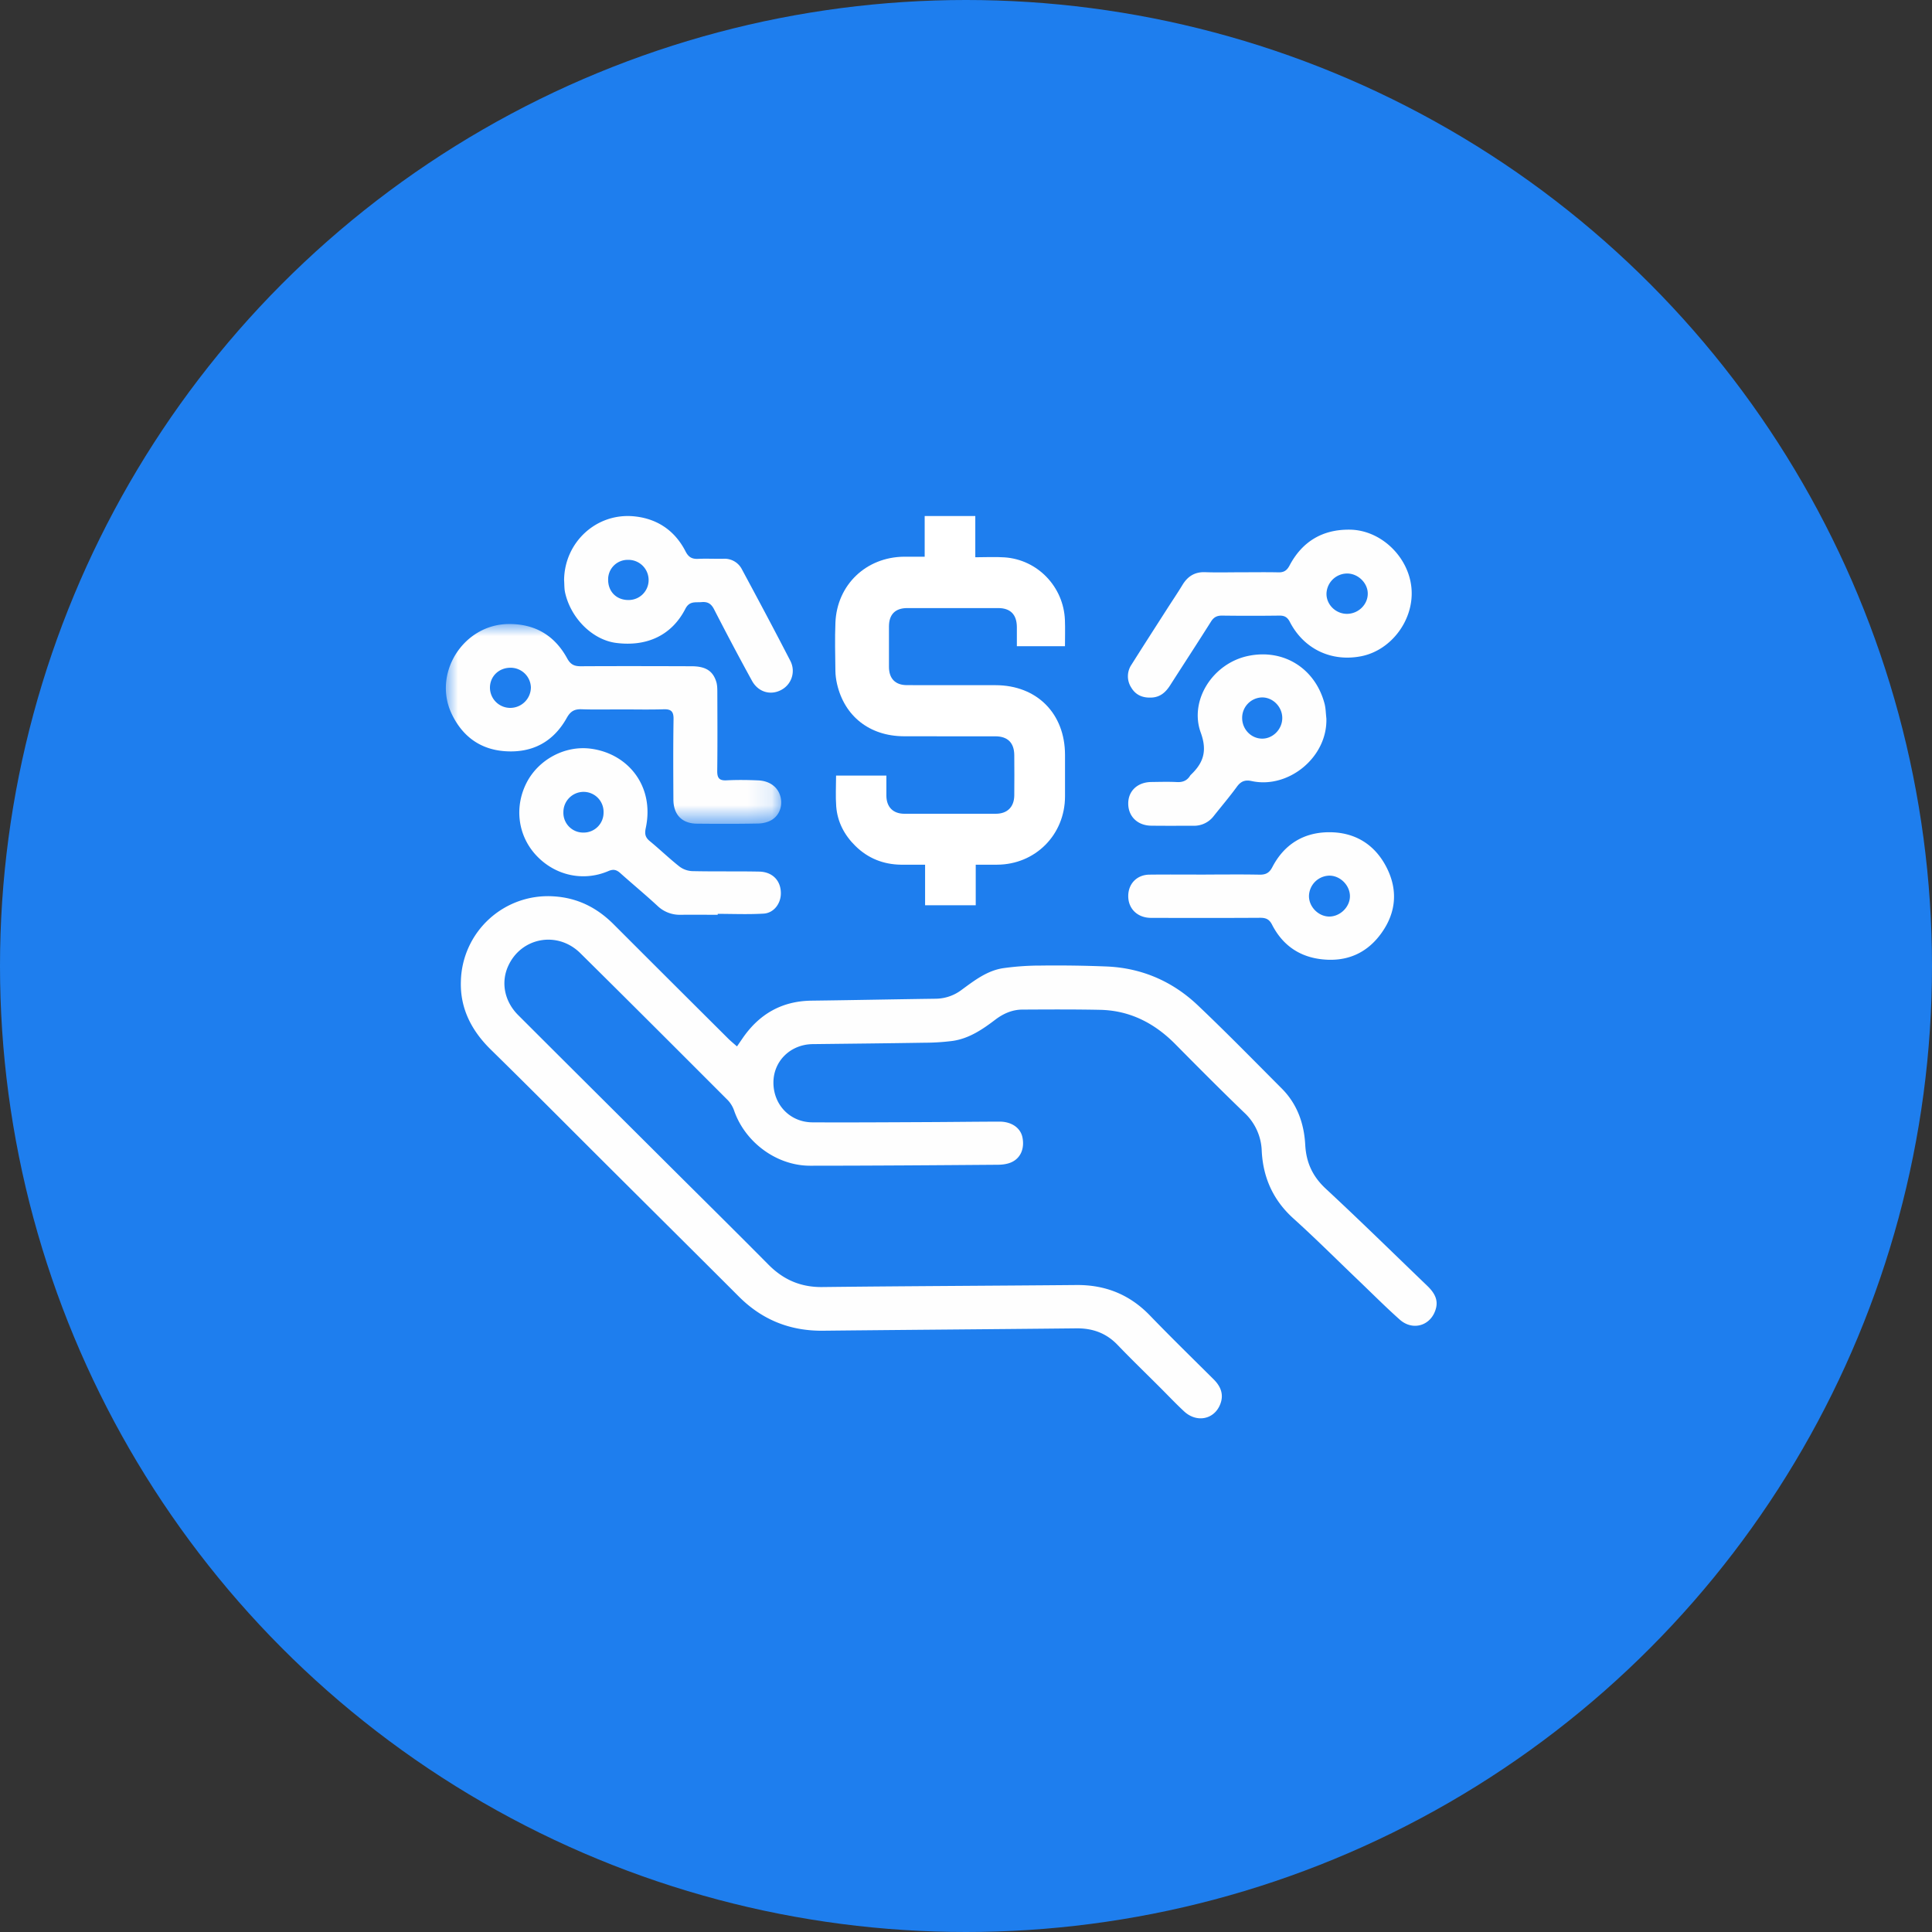 <svg width="80" height="80" viewBox="0 0 80 80" xmlns="http://www.w3.org/2000/svg" xmlns:xlink="http://www.w3.org/1999/xlink">
    <rect x="0" y="0" width="80" height="80" fill="#333333" stroke="none"/>
    <defs>
        <path id="55quw7olca" d="M0 0h13.886v8.273H0z"/>
    </defs>
    <g fill="none" fill-rule="evenodd">
        <circle cx="40" cy="40" r="40" fill="#1E7EEE"/>
        <path d="M34.62 32.116c0 .435-.026.858.006 1.276.05.644.338 1.19.797 1.64.52.51 1.15.76 1.873.773.327.005.654 0 1.01 0v1.68h2.097v-1.68c.31 0 .597.002.884 0 1.582-.006 2.808-1.237 2.813-2.823.002-.574.001-1.147 0-1.72 0-1.718-1.166-2.889-2.878-2.89-1.222-.002-2.445 0-3.667-.002-.48 0-.744-.268-.745-.756-.002-.556-.002-1.113 0-1.67 0-.503.259-.764.758-.765h3.766c.507 0 .77.27.772.788v.791h1.992c0-.372.012-.728-.002-1.084-.054-1.377-1.133-2.503-2.5-2.595-.39-.027-.785-.004-1.211-.004v-1.707h-2.096v1.684c-.299 0-.577-.002-.856 0-1.57.016-2.776 1.164-2.84 2.73-.027.663-.009 1.329-.001 1.993.002.181.027.365.067.542.306 1.341 1.349 2.162 2.762 2.17 1.263.006 2.527-.001 3.79.002.516 0 .784.269.788.78.004.557.006 1.113 0 1.67-.006.476-.289.756-.762.757-1.264.003-2.528.003-3.791 0-.465-.001-.737-.277-.743-.743-.003-.272 0-.544 0-.837H34.62z" fill="#FFF"/>
        <path d="m30.517 43.33.23-.335c.686-1 1.62-1.544 2.854-1.56 1.717-.021 3.434-.057 5.151-.08a1.802 1.802 0 0 0 1.07-.37c.528-.387 1.056-.797 1.724-.896a11.146 11.146 0 0 1 1.553-.107 51.453 51.453 0 0 1 2.746.039c1.449.066 2.714.62 3.757 1.61 1.182 1.122 2.322 2.288 3.474 3.443.64.642.924 1.452.971 2.33.04.738.305 1.312.854 1.821 1.416 1.314 2.794 2.668 4.187 4.007.265.254.472.543.375.932-.18.72-.95.972-1.505.476-.589-.524-1.146-1.085-1.716-1.63-.894-.854-1.768-1.729-2.686-2.557-.838-.757-1.254-1.69-1.31-2.79a2.257 2.257 0 0 0-.724-1.591c-.965-.93-1.91-1.88-2.852-2.833-.861-.871-1.88-1.399-3.12-1.424-1.072-.022-2.144-.016-3.216-.01-.419.002-.786.164-1.12.417-.531.404-1.086.781-1.766.88a9.344 9.344 0 0 1-1.18.075c-1.54.025-3.08.04-4.62.058-.914.012-1.617.697-1.622 1.582-.005.928.687 1.653 1.618 1.657 1.582.008 3.164-.003 4.746-.01 1-.004 1.998-.018 2.997-.02.501 0 .868.259.949.646.097.464-.073.874-.47 1.043-.166.071-.363.096-.546.097-2.591.02-5.183.039-7.775.04-1.381 0-2.68-.96-3.14-2.263a1.212 1.212 0 0 0-.264-.447c-2.033-2.035-4.067-4.07-6.112-6.092-.946-.935-2.45-.655-2.988.537-.306.677-.154 1.459.416 2.029 2.041 2.04 4.088 4.075 6.132 6.112 1.412 1.407 2.831 2.807 4.234 4.223.62.625 1.338.935 2.229.925 3.507-.04 7.015-.053 10.523-.084 1.198-.01 2.205.395 3.041 1.262.865.896 1.757 1.767 2.64 2.645.3.298.43.64.266 1.042-.252.624-.974.763-1.49.284-.35-.325-.678-.673-1.016-1.01-.58-.58-1.171-1.15-1.74-1.743-.47-.491-1.034-.693-1.706-.686-3.497.037-6.994.061-10.492.098-1.36.014-2.516-.448-3.478-1.409-1.8-1.8-3.606-3.592-5.409-5.389-1.62-1.613-3.228-3.236-4.86-4.835-.808-.79-1.286-1.718-1.247-2.845a3.607 3.607 0 0 1 3.854-3.507c.99.063 1.79.474 2.476 1.161 1.578 1.58 3.16 3.156 4.743 4.732.107.106.225.201.36.32" fill="#FEFEFE"/>
        <g transform="translate(18.462 25.84)">
            <mask id="2mfwtiv53b" fill="#fff">
                <use xlink:href="#55quw7olca"/>
            </mask>
            <path d="M2.672 3.472a.854.854 0 0 0 .849-.852.84.84 0 0 0-.85-.81c-.475.002-.838.352-.845.812a.84.84 0 0 0 .846.85m4.6.063c-.553 0-1.105.013-1.655-.006-.295-.01-.459.086-.609.355-.552.989-1.416 1.46-2.555 1.382C1.427 5.195.7 4.656.257 3.753-.57 2.07.704.028 2.58 0c1.104-.016 1.922.468 2.444 1.423.137.252.292.326.561.325 1.53-.009 3.06-.005 4.59 0 .577.001.878.189 1.02.636.04.124.045.264.046.397.003 1.1.01 2.198-.004 3.297-.003.291.076.41.385.394.436-.022.874-.017 1.31.002.478.02.814.276.92.663.103.373-.029.78-.366.979-.16.094-.37.142-.557.145-.843.016-1.686.014-2.53.006-.619-.006-.974-.37-.977-1-.006-1.109-.012-2.218.006-3.327.005-.317-.097-.42-.409-.41-.582.018-1.165.005-1.748.005" fill="#FEFEFE" mask="url(#2mfwtiv53b)"/>
        </g>
        <path d="M55.766 25.418c.472.004.87-.377.87-.836.002-.436-.394-.828-.842-.834a.86.86 0 0 0-.867.84c-.003.447.38.826.839.83m-4.39-1.721c.52 0 1.04-.009 1.56.003.227.005.351-.077.46-.281.527-1 1.373-1.504 2.504-1.487 1.286.02 2.43 1.125 2.546 2.423.116 1.3-.83 2.576-2.09 2.82-1.234.238-2.367-.302-2.946-1.422-.101-.197-.222-.265-.435-.262-.791.01-1.582.01-2.372 0-.21-.002-.343.065-.457.246-.558.885-1.131 1.761-1.695 2.643-.183.284-.406.488-.77.505-.367.017-.656-.103-.842-.42a.857.857 0 0 1 .013-.942c.486-.772.98-1.538 1.472-2.306.212-.332.434-.658.638-.994.217-.36.512-.547.947-.53.488.018.978.004 1.467.004M24.992 33.643a.827.827 0 0 0-.805-.853.837.837 0 0 0-.858.835.818.818 0 0 0 .837.85.822.822 0 0 0 .826-.832m4.727 4.236c-.51 0-1.02-.003-1.53 0a1.327 1.327 0 0 1-.96-.365c-.502-.465-1.03-.901-1.541-1.358-.155-.139-.285-.178-.496-.087-1.044.448-2.216.183-2.993-.655-.755-.813-.91-1.994-.394-3.003.489-.955 1.585-1.556 2.67-1.408 1.553.211 2.63 1.57 2.266 3.277-.05.233-.032.385.157.542.417.342.806.719 1.228 1.053a.95.95 0 0 0 .53.196c.925.021 1.852.002 2.777.02.568.01.916.391.9.93-.013.412-.3.786-.714.81-.632.038-1.267.01-1.9.01v.038M26.025 24.845a.825.825 0 0 0 .833-.823.835.835 0 0 0-.852-.839.806.806 0 0 0-.824.826c0 .493.35.84.843.836m-2.667-.83c.018-1.556 1.327-2.78 2.884-2.636.963.09 1.701.585 2.146 1.455.118.23.258.317.508.307.353-.016.707.003 1.06-.004a.805.805 0 0 1 .768.443c.678 1.26 1.351 2.52 2.006 3.792a.893.893 0 0 1-.391 1.202c-.435.228-.943.085-1.2-.383-.539-.98-1.062-1.97-1.573-2.965-.12-.233-.267-.315-.513-.294-.257.023-.503-.057-.675.28-.56 1.091-1.587 1.574-2.865 1.41-.97-.125-1.872-1.008-2.113-2.082-.038-.17-.029-.35-.042-.525M55.898 37.106c-.003-.455-.413-.857-.864-.847a.862.862 0 0 0-.832.845c-.002.457.408.86.861.848.448-.013.837-.408.835-.846zm-5.963-.893c.738 0 1.477-.01 2.215.005.261.005.41-.072.535-.313.487-.938 1.29-1.437 2.337-1.444 1.06-.007 1.886.485 2.38 1.432.487.935.419 1.873-.19 2.73-.607.859-1.469 1.225-2.52 1.094-.926-.114-1.6-.609-2.02-1.43-.113-.221-.252-.284-.488-.283-1.508.009-3.017.007-4.525.003-.557-.002-.941-.376-.941-.9-.001-.511.356-.884.876-.89.78-.009 1.56-.002 2.34-.002v-.002z" fill="#FEFEFE"/>
        <path d="M53.096 29.734c.001-.468-.39-.863-.845-.855a.845.845 0 0 0-.816.85c0 .463.36.843.81.856.454.013.85-.383.851-.851m1.826.01c.053 1.614-1.573 2.929-3.094 2.598-.269-.059-.445.007-.609.232-.305.418-.642.814-.964 1.22a1.02 1.02 0 0 1-.84.399c-.582 0-1.165.005-1.747-.003-.57-.007-.956-.39-.95-.928.004-.518.391-.875.958-.881.354-.004.708-.016 1.06.003.248.013.424-.067.55-.273a.116.116 0 0 1 .02-.024c.52-.493.693-.984.415-1.75-.485-1.33.493-2.868 1.961-3.176 1.473-.309 2.777.518 3.163 1.97.053.197.052.408.077.613" fill="#FEFEFE"/>
    </g>
</svg>
